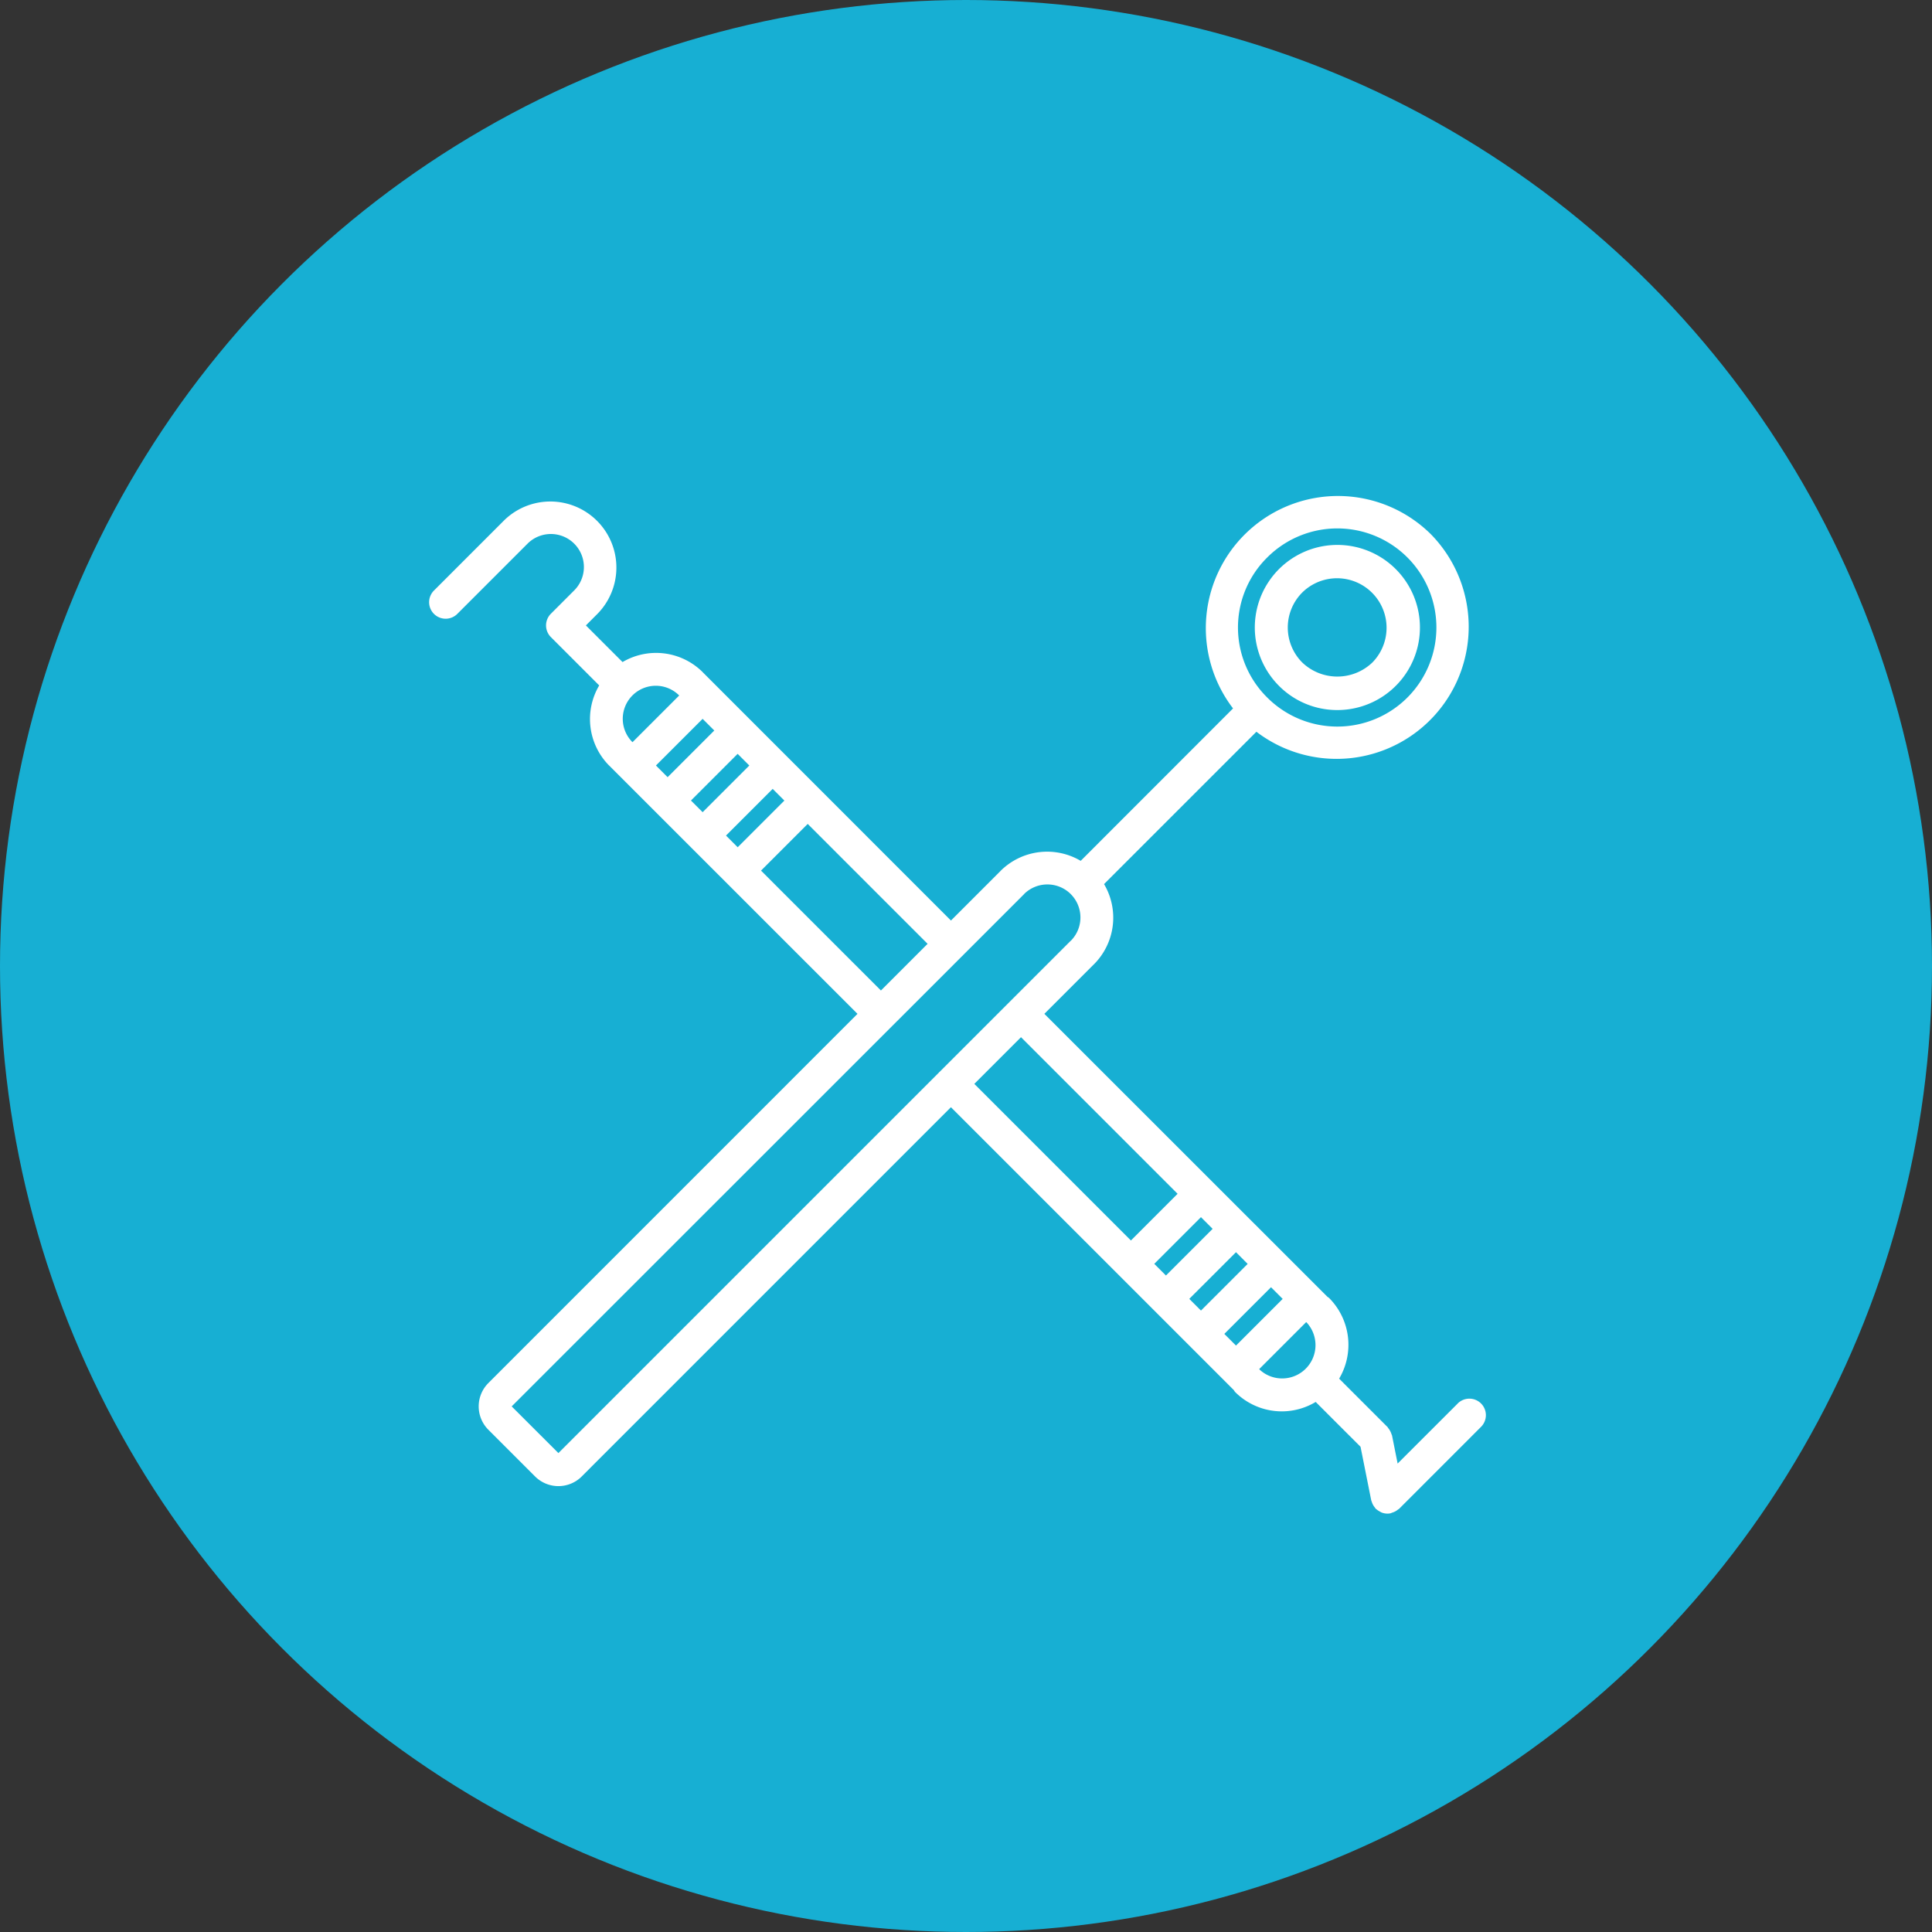 <svg xmlns="http://www.w3.org/2000/svg" width="117" height="117" viewBox="0 0 117 117">
  <rect x="0" y="0" width="117" height="117" fill="#333333" stroke="none"/>
  <g id="Group_6739" data-name="Group 6739" transform="translate(-1011 -2436)">
    <circle id="Ellipse_104" data-name="Ellipse 104" cx="58.5" cy="58.5" r="58.5" transform="translate(1011 2436)" fill="#17afd3"/>
    <g id="polish_3" data-name="polish 3" transform="translate(1036.987 2464.832)">
      <path id="Path_10733" data-name="Path 10733" d="M62.28,56.174,58.652,59.8l-.339-1.7c-.006-.03-.026-.054-.034-.083a1.057,1.057,0,0,0-.079-.188.925.925,0,0,0-.109-.165c-.021-.024-.028-.054-.051-.076l-2.93-2.93a4.02,4.02,0,0,0-.607-4.884A1.045,1.045,0,0,0,54.4,49.7L37.258,32.565l3-3s.006,0,.009-.006a3.994,3.994,0,0,0,.606-4.851L50.1,15.482A8,8,0,0,0,60.656,3.511,8,8,0,0,0,48.685,14.069L39.459,23.3a4,4,0,0,0-4.851.606s0,.006-.006.009l-3,3L16.57,11.878s0-.006-.006-.009a4,4,0,0,0-4.85-.607L9.494,9.043l.707-.708A4,4,0,0,0,4.544,2.679L.306,6.918A1,1,0,1,0,1.72,8.332L5.959,4.093A2,2,0,1,1,8.788,6.921L7.374,8.336a1,1,0,0,0,0,1.414L10.3,12.677a4,4,0,0,0,.6,4.851l.009.006,4.94,4.94,0,0,0,0L17.976,24.6l0,0,0,0,7.966,7.966L3.605,54.907s0,.007-.007.01l-.01.007a2,2,0,0,0,0,2.828L6.416,60.58a2,2,0,0,0,2.828,0s.005-.009.009-.013l.007-.005L31.6,38.22,43.912,50.531l0,0,0,0,4.823,4.823a.827.827,0,0,0,.071.107,4,4,0,0,0,2.845,1.178h0a3.99,3.99,0,0,0,2.039-.571l2.716,2.716.646,3.238a.848.848,0,0,0,.037.1.881.881,0,0,0,.058.147.969.969,0,0,0,.127.192c.021.024.029.055.052.077a.441.441,0,0,0,.039.026,1,1,0,0,0,.218.145.978.978,0,0,0,.094.053.988.988,0,0,0,.355.069h0a.92.92,0,0,0,.194-.02.859.859,0,0,0,.083-.035A1,1,0,0,0,58.5,62.7a.873.873,0,0,0,.168-.111c.023-.02.053-.027.075-.05l4.949-4.951a1,1,0,1,0-1.415-1.413ZM48.864,52.655l-.707-.707,2.827-2.827.707.707Zm-2.829-2.829L48.863,47l.707.708-2.827,2.827Zm-2.121-2.121,2.827-2.827.708.707-2.828,2.827ZM50.757,4.926a6,6,0,1,1,0,8.485A5.961,5.961,0,0,1,50.757,4.926Zm-11.9,20.389a2,2,0,0,1,.005,2.824l-.006,0-7.935,7.935c-.008.008-.019.01-.026.018s-.01.019-.018.026L7.847,59.148s-.005.009-.009.013l-.007.005L5,56.338s0-.007.007-.01l.01-.007L32.3,29.046c.006,0,.013-.007.018-.012s.007-.013.012-.018l3.7-3.7s0,0,0-.006a2.006,2.006,0,0,1,2.824,0ZM17.979,21.769l2.827-2.827.708.708-2.827,2.827Zm-2.122-2.122,2.827-2.827.707.707-2.827,2.827Zm-2.121-2.121L16.563,14.7l.707.707-2.827,2.827Zm1.41-4.247,0,.006-2.827,2.827-.006,0a2,2,0,0,1,2.829-2.829ZM20.1,23.891l2.827-2.827,7.261,7.261-2.827,2.827ZM35.844,33.979l9.483,9.484L42.5,46.291l-9.484-9.484ZM51.656,54.645a2,2,0,0,1-1.364-.537c-.008-.01-.012-.021-.021-.031l2.841-2.841c.01.009.021.012.03.021a2.018,2.018,0,0,1-1.486,3.388Z" fill="#fff"/>
      <path id="Path_10734" data-name="Path 10734" d="M55,14.168A5,5,0,1,0,51.464,12.7,4.966,4.966,0,0,0,55,14.168Zm-2.122-7.12a3,3,0,0,1,4.243,4.242,3.073,3.073,0,0,1-4.243,0,3,3,0,0,1,0-4.242Z" fill="#fff"/>
    </g>
  </g>
</svg>
